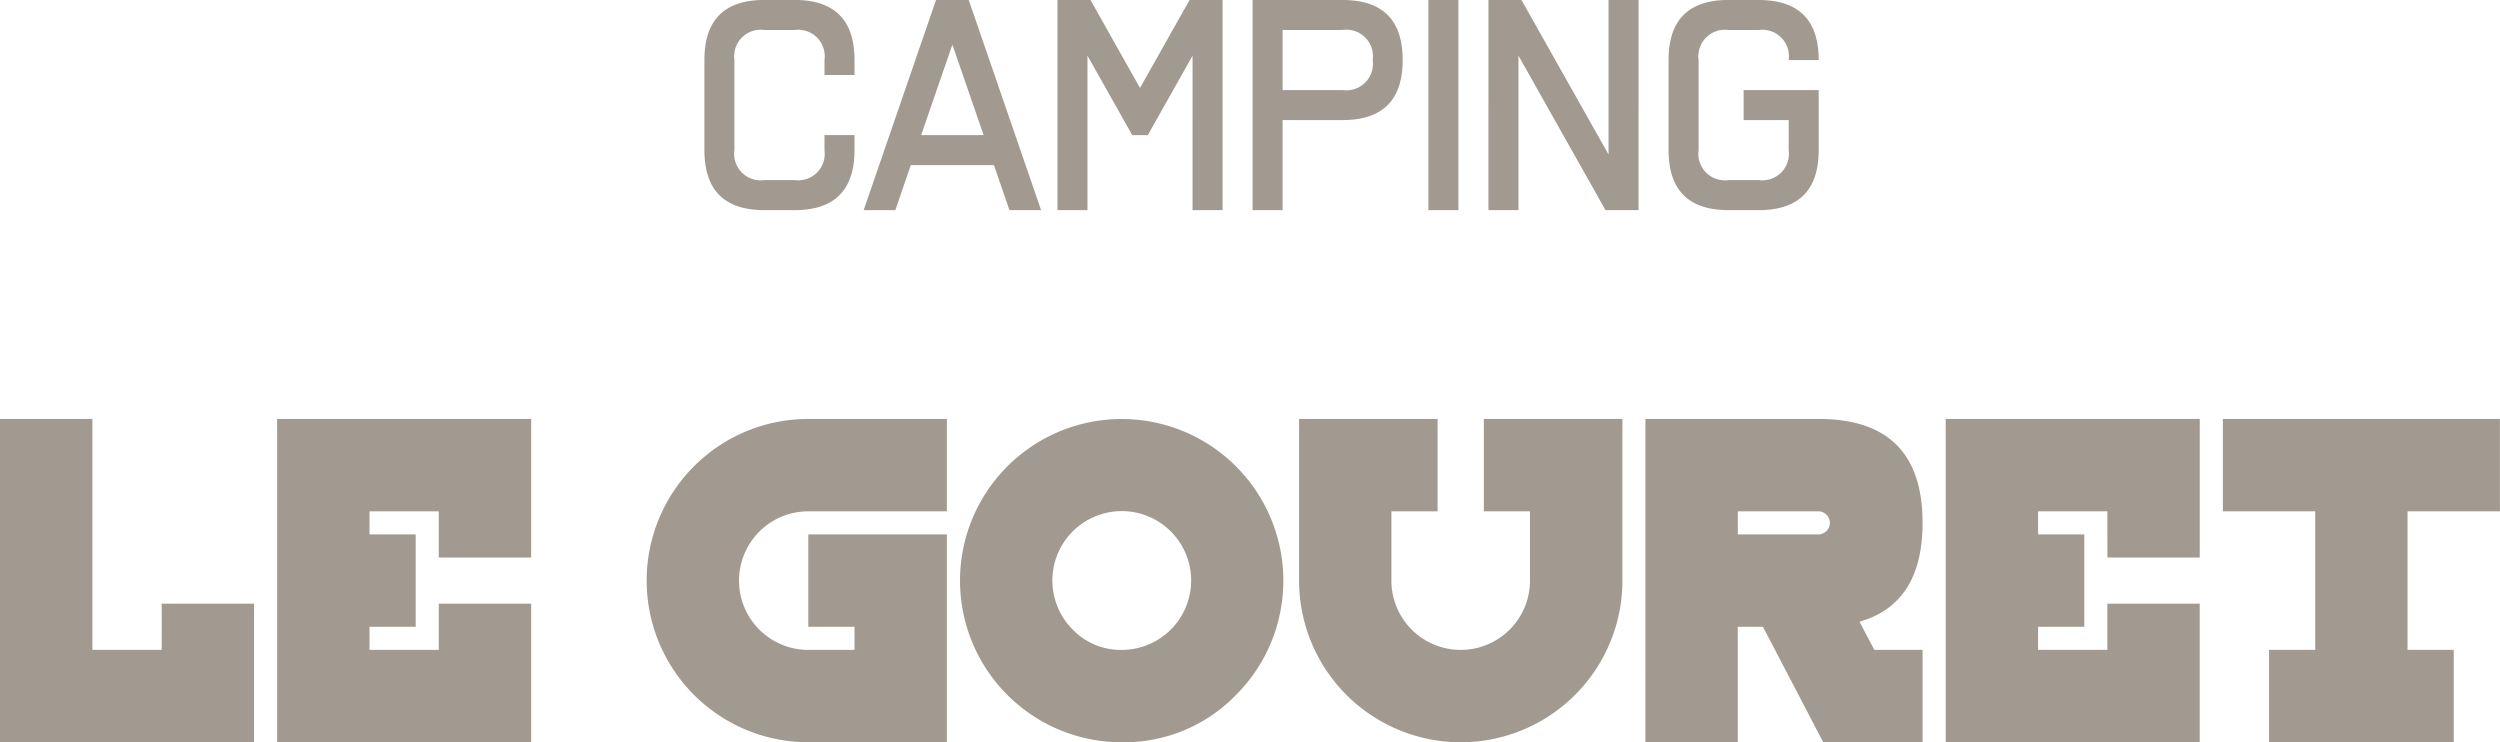 <svg xmlns="http://www.w3.org/2000/svg" width="211.426" height="62.773" viewBox="0 0 211.426 62.773">
  <path id="Tracé_8981" data-name="Tracé 8981" d="M130.038,16.922v-1.27h2.539v1.27Q132.577,22,127.5,22h-2.539q-5.078,0-5.078-5.078V9.3q0-5.078,5.078-5.078H127.5q5.078,0,5.078,5.078v1.27h-2.539V9.3A2.244,2.244,0,0,0,127.5,6.766h-2.539A2.244,2.244,0,0,0,122.42,9.3v7.617a2.244,2.244,0,0,0,2.539,2.539H127.5A2.244,2.244,0,0,0,130.038,16.922Zm13.457-1.27L140.854,8l-2.641,7.655Zm.876,2.539h-7.033L136.03,22h-2.679L139.47,4.227h2.768L148.357,22h-2.679Zm7.909-9.255V22h-2.539V4.227h2.793l4.189,7.439,4.189-7.439h2.793V22h-2.539V8.937l-3.783,6.716h-1.32Zm16.5-2.171v5.078h5.078A2.244,2.244,0,0,0,176.4,9.3a2.244,2.244,0,0,0-2.539-2.539Zm-2.539-2.539h7.617q5.078,0,5.078,5.078t-5.078,5.078h-5.078V22h-2.539ZM183.65,22h-2.539V4.227h2.539Zm5.078-13.063V22h-2.539V4.227h2.793l7.363,13.063V4.227h2.539V22h-2.793Zm20.313-4.71q5.078,0,5.078,5.078H211.58a2.244,2.244,0,0,0-2.539-2.539H206.5A2.244,2.244,0,0,0,203.962,9.3v7.617a2.244,2.244,0,0,0,2.539,2.539h2.539a2.244,2.244,0,0,0,2.539-2.539V14.383h-3.809V11.844h6.348v5.078q0,5.078-5.078,5.078H206.5q-5.078,0-5.078-5.078V9.3q0-5.078,5.078-5.078ZM60.311,39.656h7.813V59.188h5.859V55.281h7.813V67H60.311ZM97.42,59.188V55.281h7.813V67H83.748V39.656h21.484V51.375H97.42V47.469H91.561v1.953h3.906v7.813H91.561v1.953Zm31.25-19.531h11.719v7.813H128.67a5.859,5.859,0,0,0,0,11.719h3.906V57.234H128.67V49.422h11.719V67H128.67A13.67,13.67,0,0,1,115,53.328,13.67,13.67,0,0,1,128.67,39.656Zm26.5,19.531a5.868,5.868,0,1,0-4.141-1.719A5.644,5.644,0,0,0,155.174,59.188Zm0,7.813A13.67,13.67,0,0,1,141.5,53.328,13.672,13.672,0,1,1,164.842,63,13.173,13.173,0,0,1,155.174,67Zm26.719-27.344v7.813h-3.906v5.859a5.859,5.859,0,0,0,11.719,0V47.469H185.8V39.656h11.719V53.328a13.672,13.672,0,1,1-27.344,0V39.656Zm17.578,0h14.648q8.789,0,8.789,8.789,0,6.836-5.332,8.359l1.25,2.383h4.082V67h-8.4l-5.1-9.766h-2.129V67h-7.812Zm7.813,7.813v1.953h6.836a.977.977,0,0,0,0-1.953Zm31.25,11.719V55.281h7.813V67H224.861V39.656h21.484V51.375h-7.812V47.469h-5.859v1.953h3.906v7.813h-3.906v1.953Zm33.2-19.531v7.813h-7.812V59.188h3.906V67H252.205V59.188h3.906V47.469H248.3V39.656Z" transform="translate(-60.311 -4.227)" fill="#a29a90"/>
</svg>

